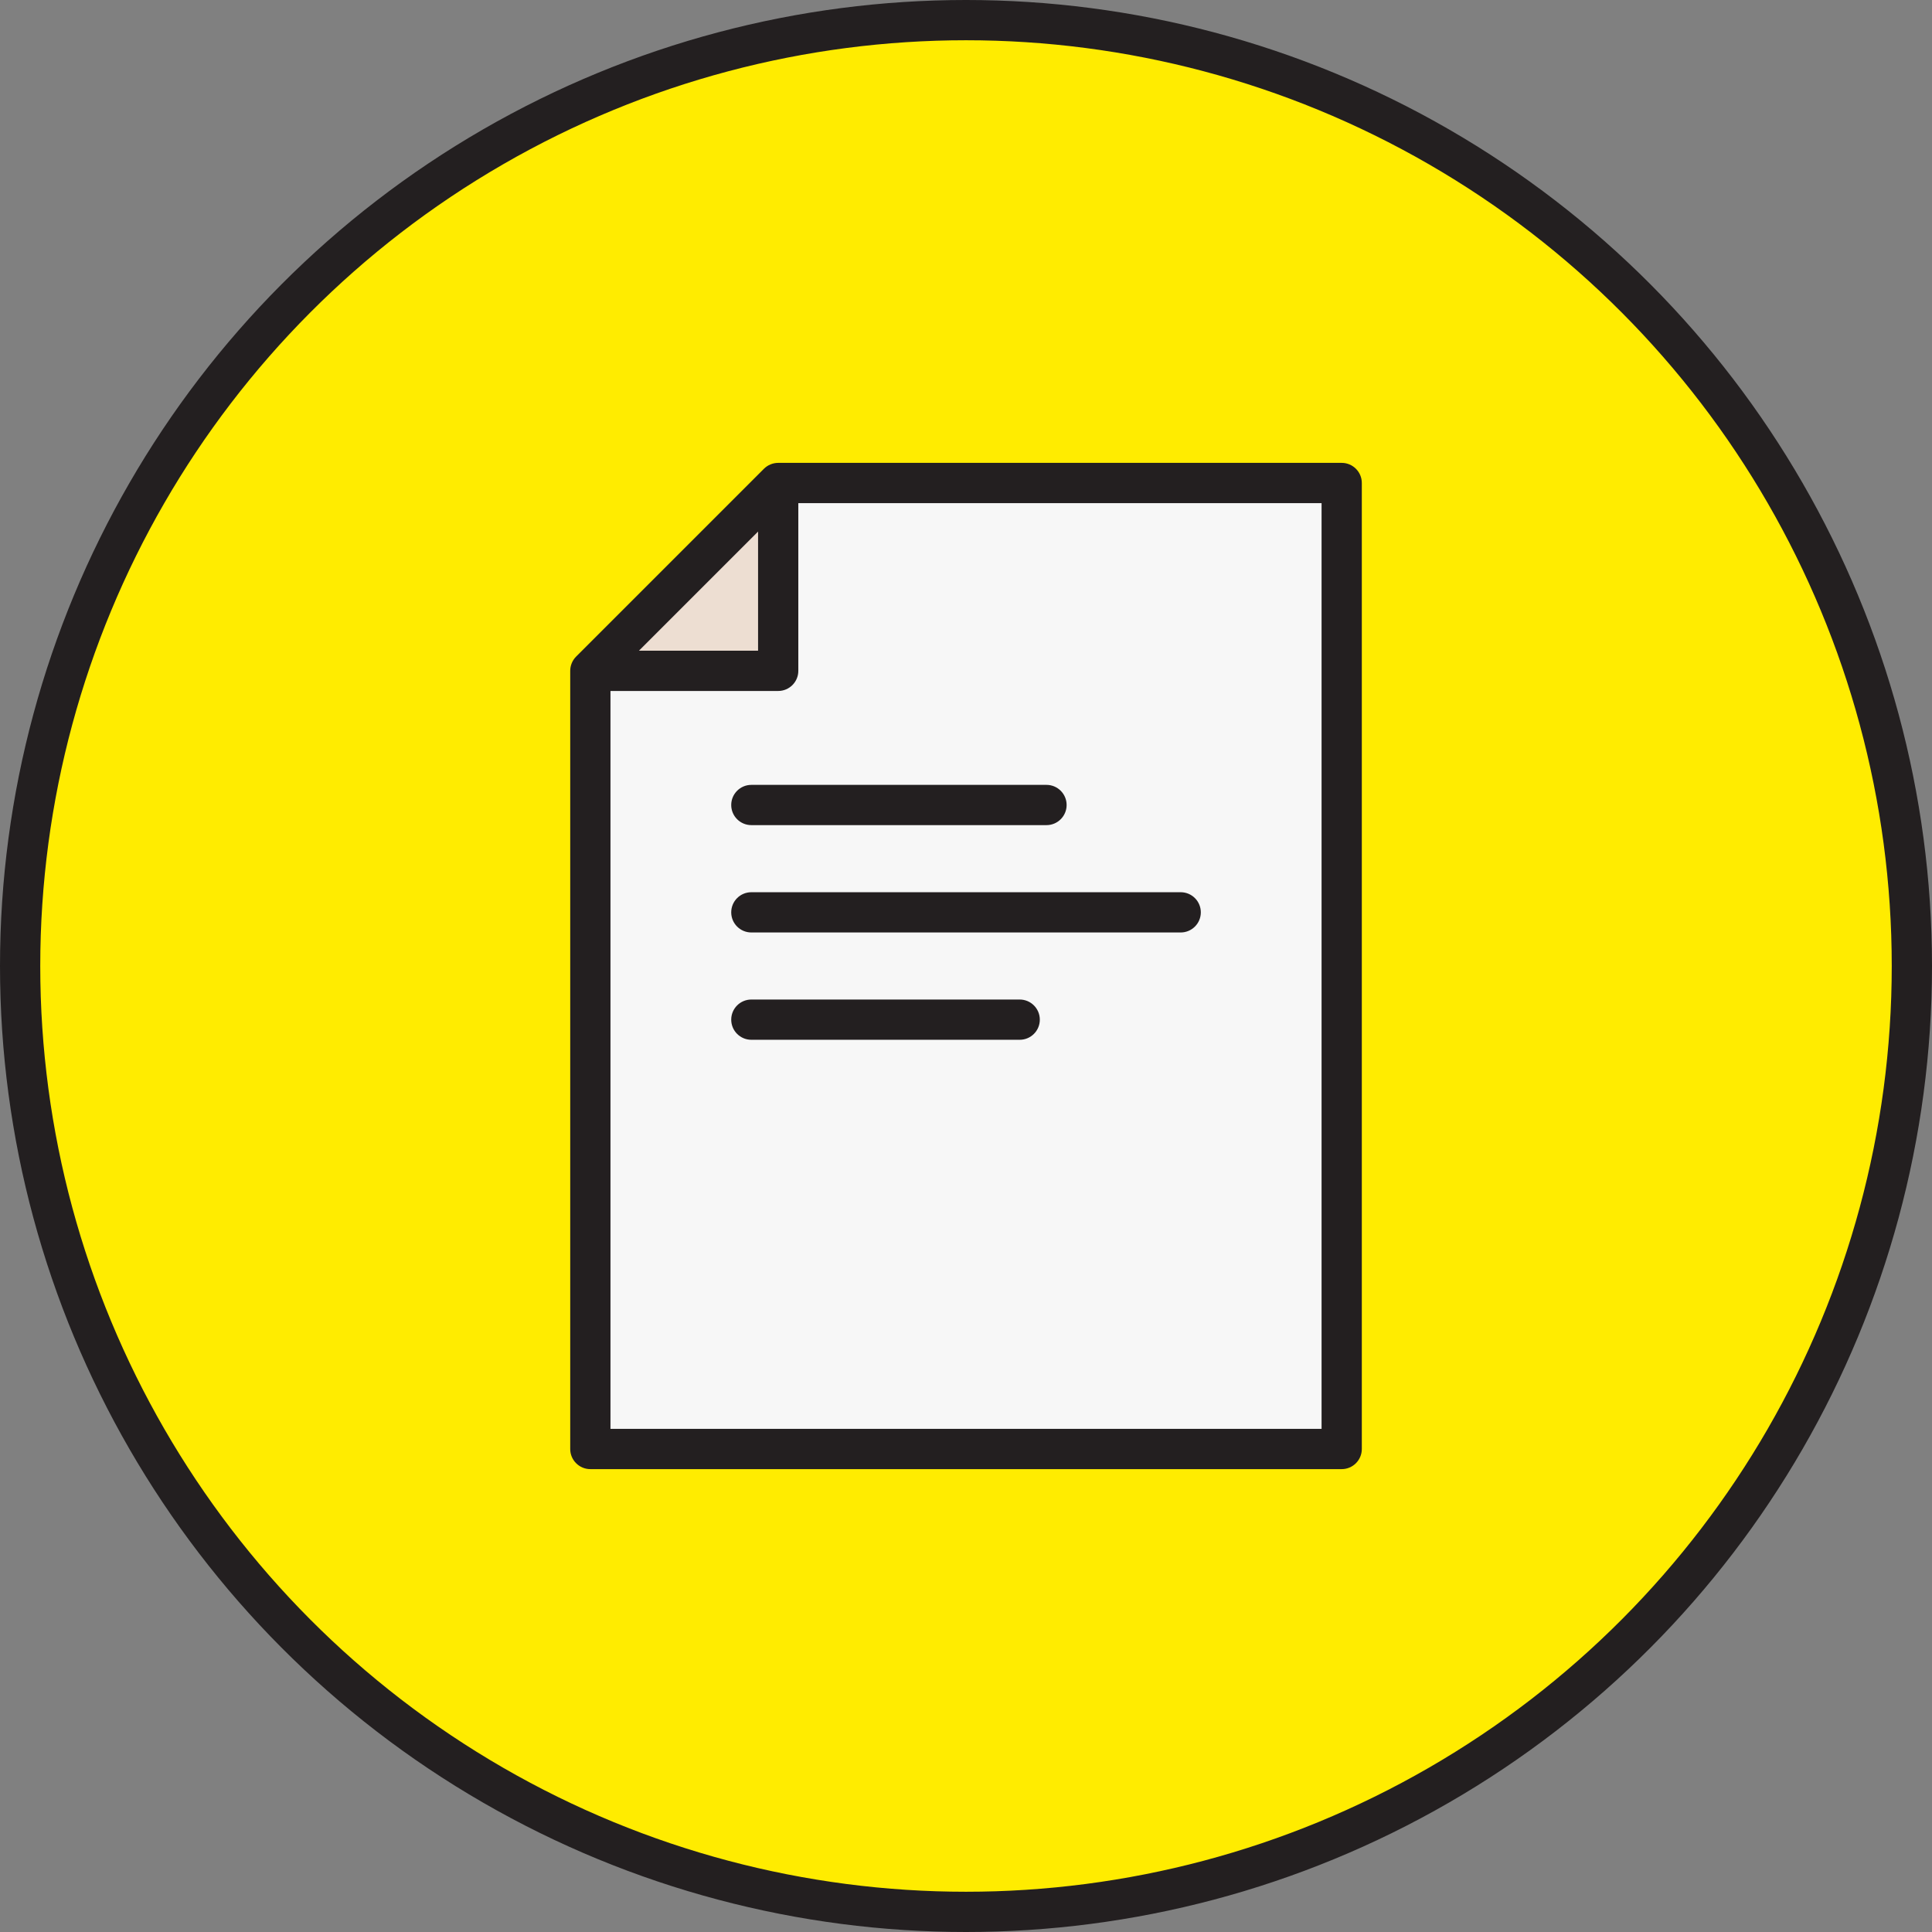 <?xml version="1.0" encoding="UTF-8"?> <svg xmlns="http://www.w3.org/2000/svg" width="48" height="48" viewBox="0 0 48 48" fill="none"><rect x="0" y="0" width="48" height="48" fill="#808080" stroke="none"/> <circle cx="24" cy="24" r="23.5" fill="#FFEC00" stroke="#231F20"></circle> <path d="M14.667 16.667L19.334 12H33.334V36H14.667V16.667Z" fill="#F7F7F7"></path> <path d="M14.667 16.667L19.334 12V16.667H14.667Z" fill="#EDDED2"></path> <path fill-rule="evenodd" clip-rule="evenodd" d="M19.334 11.5C19.201 11.5 19.074 11.553 18.98 11.646L14.313 16.313C14.22 16.407 14.167 16.534 14.167 16.667V36C14.167 36.276 14.391 36.5 14.667 36.5H33.334C33.61 36.5 33.834 36.276 33.834 36V12C33.834 11.724 33.61 11.5 33.334 11.5H19.334ZM19.834 12.5H32.834V35.5H15.167V17.167H19.334C19.61 17.167 19.834 16.943 19.834 16.667V12.5ZM18.834 16.167H15.874L18.834 13.207V16.167ZM18.667 19.5C18.391 19.5 18.167 19.724 18.167 20C18.167 20.276 18.391 20.5 18.667 20.5H26C26.276 20.5 26.5 20.276 26.5 20C26.5 19.724 26.276 19.5 26 19.5H18.667ZM18.167 22.667C18.167 22.39 18.391 22.167 18.667 22.167H29.334C29.61 22.167 29.834 22.39 29.834 22.667C29.834 22.943 29.61 23.167 29.334 23.167H18.667C18.391 23.167 18.167 22.943 18.167 22.667ZM18.667 24.833C18.391 24.833 18.167 25.057 18.167 25.333C18.167 25.61 18.391 25.833 18.667 25.833H25.334C25.61 25.833 25.834 25.61 25.834 25.333C25.834 25.057 25.61 24.833 25.334 24.833H18.667Z" fill="#231F20"></path> </svg> 
